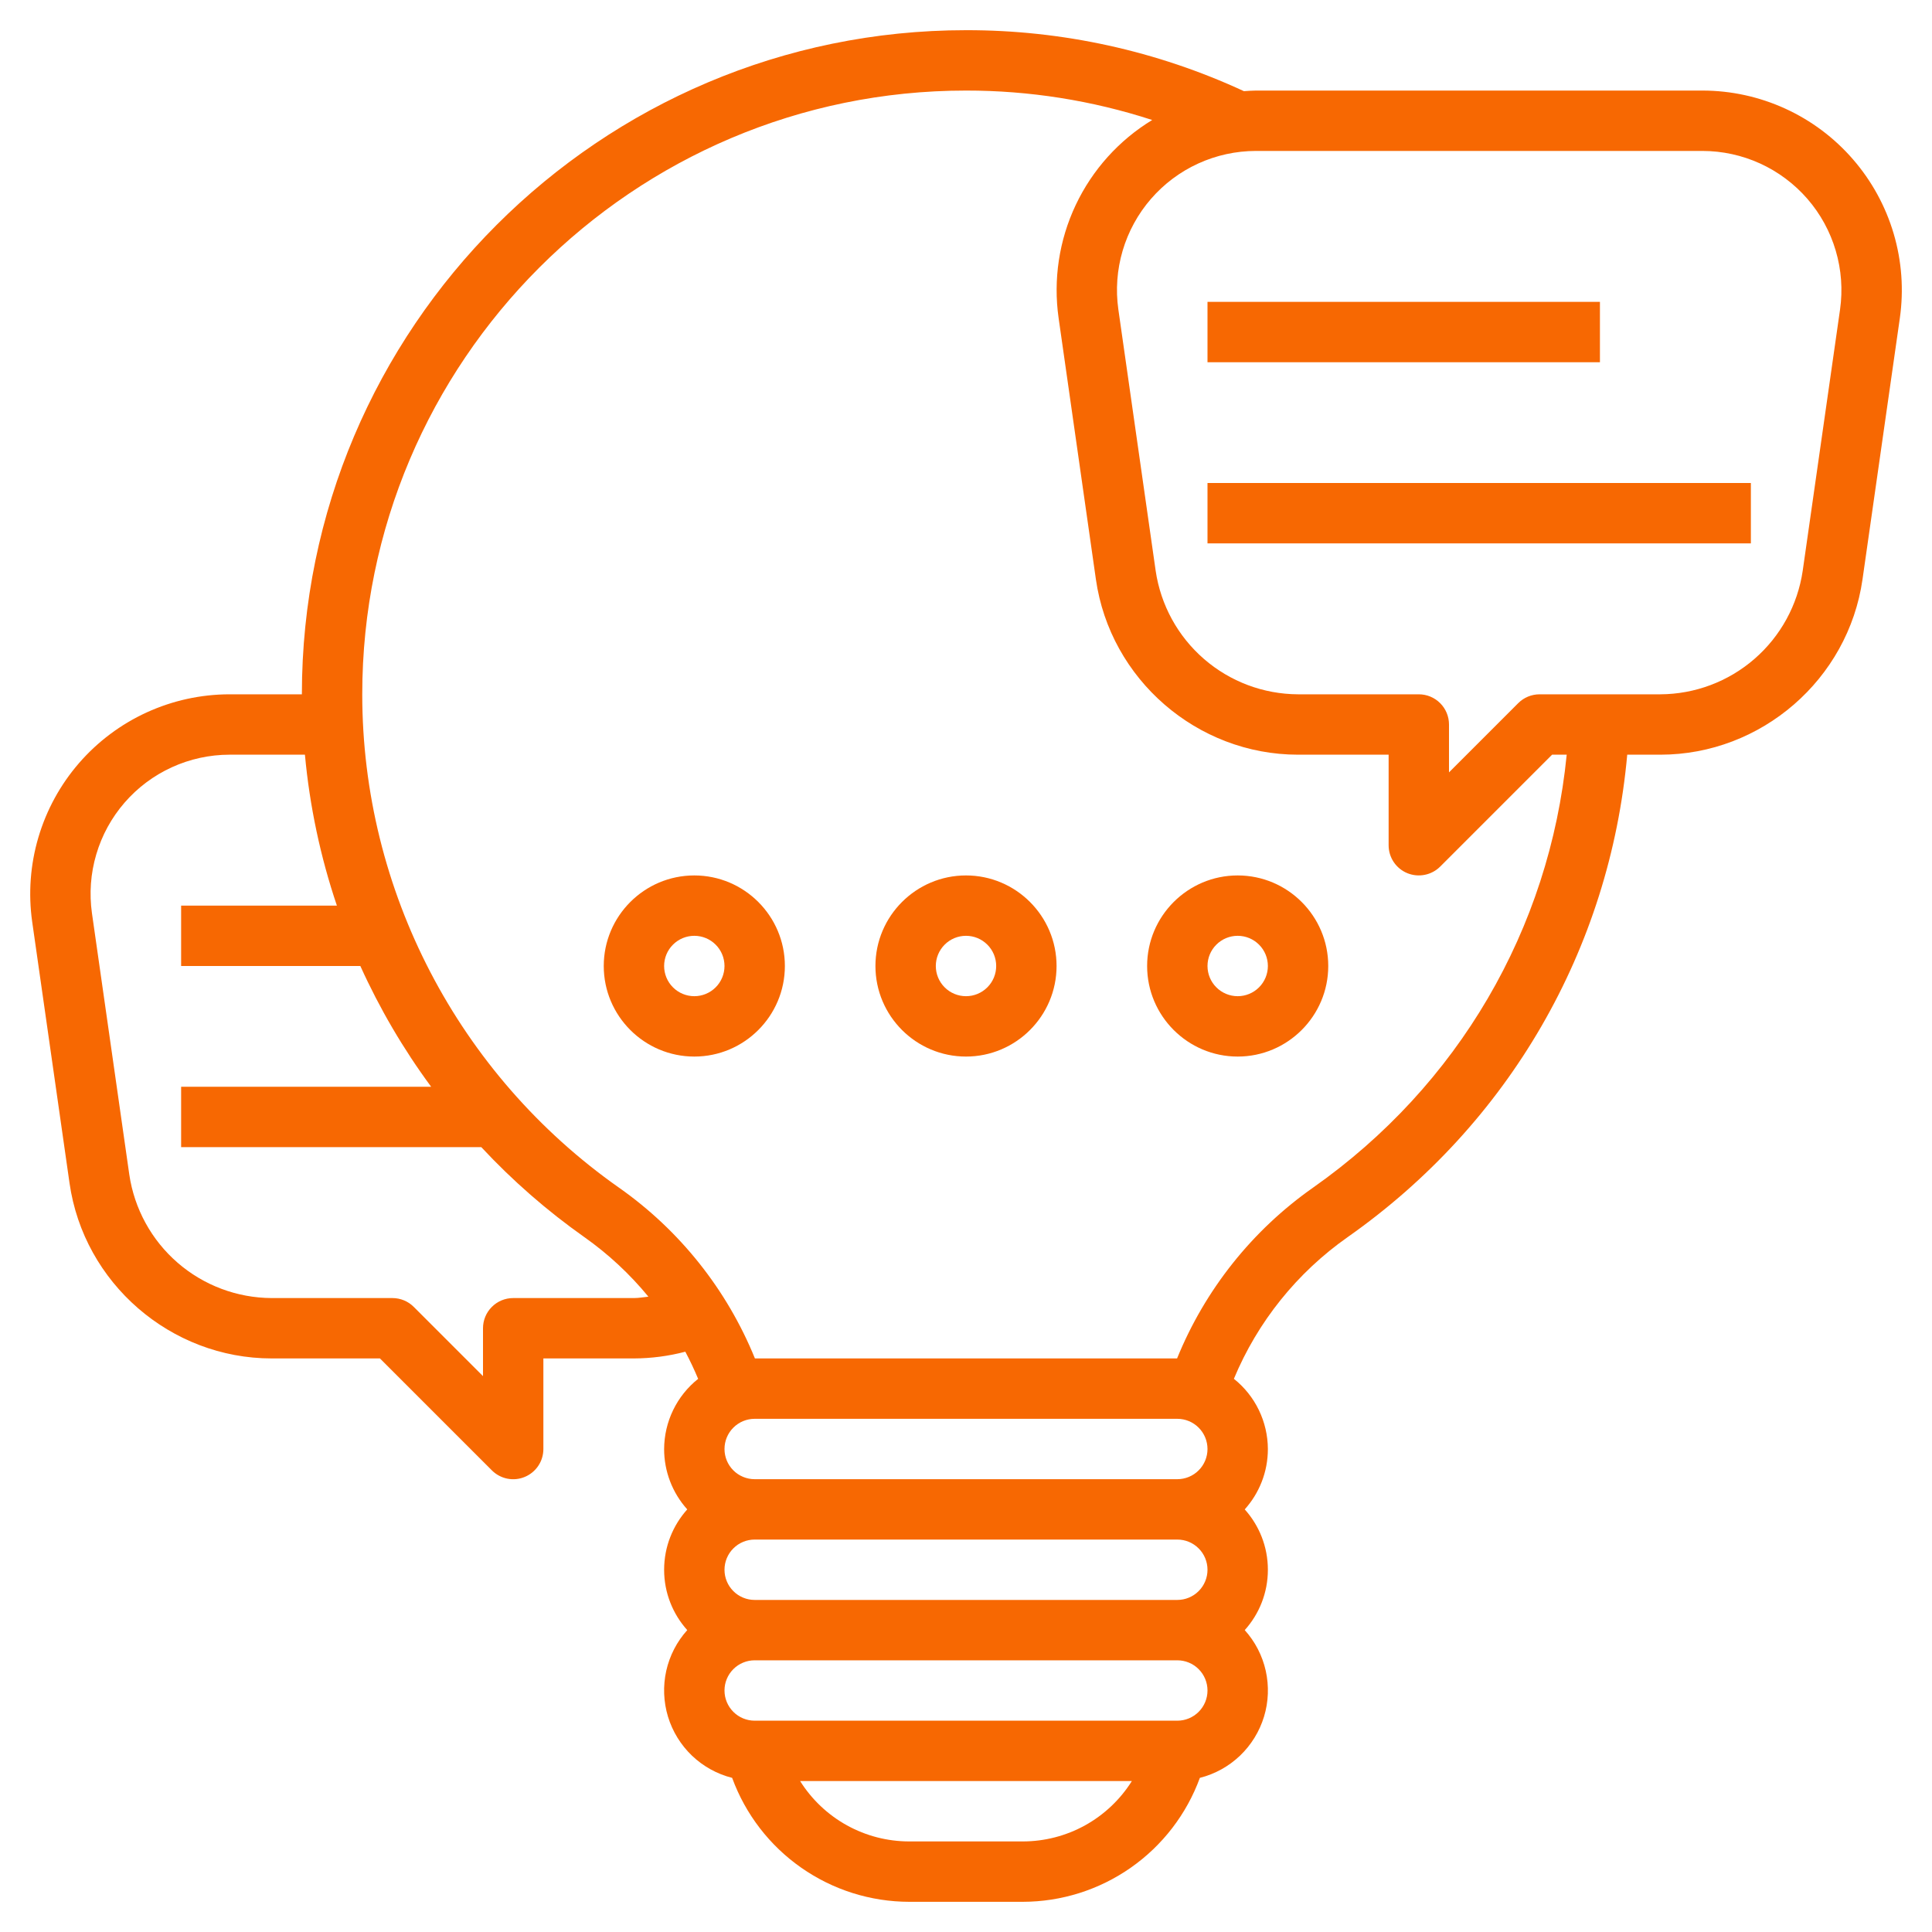 <?xml version="1.0" encoding="UTF-8"?>
<svg xmlns="http://www.w3.org/2000/svg" width="64" height="64" viewBox="0 0 64 64" fill="none">
  <path d="M7.602 23H10C10 10.869 19.869 1 32 1C35.179 0.994 38.321 1.683 41.206 3.02C41.338 3.012 41.468 3 41.602 3H56.398C57.344 3.001 58.278 3.205 59.138 3.598C59.998 3.991 60.764 4.564 61.383 5.279C62.003 5.993 62.462 6.832 62.73 7.739C62.998 8.646 63.068 9.6 62.935 10.536L61.698 19.192C61.225 22.503 58.346 25 55 25H53.904C53.326 31.436 49.992 37.22 44.646 40.979C42.969 42.156 41.661 43.784 40.874 45.675C41.224 45.953 41.507 46.307 41.701 46.709C41.896 47.112 41.998 47.553 42 48C42 48.768 41.71 49.469 41.234 50C41.71 50.531 42 51.232 42 52C42 52.768 41.71 53.469 41.234 54C41.578 54.382 41.818 54.847 41.93 55.35C42.041 55.852 42.022 56.374 41.872 56.867C41.722 57.359 41.448 57.804 41.076 58.16C40.703 58.515 40.246 58.768 39.747 58.894C39.307 60.097 38.508 61.136 37.458 61.87C36.408 62.605 35.158 62.999 33.877 63H30.123C28.842 62.999 27.592 62.605 26.542 61.87C25.492 61.136 24.693 60.097 24.253 58.894C23.754 58.768 23.297 58.515 22.924 58.16C22.552 57.804 22.278 57.359 22.128 56.867C21.979 56.374 21.959 55.852 22.07 55.35C22.182 54.847 22.422 54.382 22.766 54C22.29 53.469 22 52.768 22 52C22 51.232 22.29 50.531 22.766 50C22.272 49.451 21.999 48.738 22 48C22.002 47.553 22.104 47.112 22.299 46.71C22.494 46.307 22.777 45.954 23.127 45.676C22.998 45.369 22.857 45.069 22.702 44.777C22.146 44.923 21.575 44.998 21 45H18V48C18 48.198 17.942 48.392 17.832 48.556C17.722 48.721 17.566 48.849 17.383 48.925C17.2 49.001 16.999 49.021 16.805 48.982C16.611 48.943 16.433 48.847 16.293 48.707L12.586 45H9C5.654 45 2.775 42.503 2.303 39.191L1.066 30.534C0.934 29.598 1.004 28.644 1.272 27.738C1.54 26.831 1.999 25.992 2.618 25.278C3.238 24.564 4.003 23.991 4.863 23.598C5.723 23.205 6.657 23.001 7.602 23ZM59.717 18.908L60.954 10.253C61.046 9.6 60.998 8.936 60.811 8.303C60.625 7.671 60.305 7.086 59.873 6.588C59.441 6.091 58.907 5.691 58.308 5.417C57.708 5.143 57.057 5.001 56.398 5H41.601C40.942 5.001 40.291 5.143 39.692 5.417C39.092 5.691 38.559 6.091 38.127 6.589C37.695 7.087 37.376 7.672 37.189 8.304C37.003 8.936 36.954 9.601 37.047 10.253L38.283 18.908C38.45 20.042 39.017 21.078 39.883 21.829C40.748 22.58 41.854 22.995 43 23H47C47.265 23 47.52 23.105 47.707 23.293C47.895 23.48 48 23.735 48 24V25.586L50.293 23.293C50.386 23.2 50.496 23.126 50.617 23.076C50.739 23.026 50.869 23 51 23H55C56.146 22.995 57.252 22.58 58.117 21.829C58.983 21.078 59.55 20.042 59.717 18.908ZM43.495 39.343C48.306 35.96 51.328 30.777 51.899 25H51.415L47.708 28.707C47.568 28.847 47.389 28.942 47.195 28.98C47.001 29.019 46.8 28.999 46.617 28.924C46.434 28.848 46.278 28.72 46.168 28.556C46.058 28.391 46 28.198 46 28V25H43C39.654 25 36.775 22.503 36.303 19.191L35.068 10.538C34.886 9.261 35.083 7.958 35.634 6.792C36.185 5.625 37.066 4.646 38.168 3.975C36.176 3.327 34.095 2.998 32 3C20.972 3 12 11.972 12 23C12 29.49 15.18 35.6 20.505 39.343C22.518 40.757 24.081 42.721 25.008 45H38.992C39.919 42.721 41.482 40.757 43.495 39.343ZM30.123 61H33.877C34.6 61 35.311 60.817 35.944 60.467C36.576 60.117 37.11 59.612 37.494 59H26.505C26.89 59.612 27.423 60.117 28.056 60.467C28.689 60.817 29.4 61 30.123 61ZM25 57H39C39.265 57 39.52 56.895 39.707 56.707C39.895 56.52 40 56.265 40 56C40 55.735 39.895 55.48 39.707 55.293C39.52 55.105 39.265 55 39 55H25C24.735 55 24.48 55.105 24.293 55.293C24.105 55.48 24 55.735 24 56C24 56.265 24.105 56.52 24.293 56.707C24.48 56.895 24.735 57 25 57ZM25 53H39C39.265 53 39.52 52.895 39.707 52.707C39.895 52.52 40 52.265 40 52C40 51.735 39.895 51.48 39.707 51.293C39.52 51.105 39.265 51 39 51H25C24.735 51 24.48 51.105 24.293 51.293C24.105 51.48 24 51.735 24 52C24 52.265 24.105 52.52 24.293 52.707C24.48 52.895 24.735 53 25 53ZM25 49H39C39.265 49 39.52 48.895 39.707 48.707C39.895 48.52 40 48.265 40 48C40 47.735 39.895 47.48 39.707 47.293C39.52 47.105 39.265 47 39 47H25C24.735 47 24.48 47.105 24.293 47.293C24.105 47.48 24 47.735 24 48C24 48.265 24.105 48.52 24.293 48.707C24.48 48.895 24.735 49 25 49ZM3.046 30.252L4.283 38.908C4.45 40.042 5.017 41.078 5.883 41.829C6.748 42.58 7.854 42.995 9 43H13C13.131 43 13.261 43.026 13.383 43.076C13.504 43.126 13.614 43.2 13.707 43.293L16 45.586V44C16 43.735 16.105 43.48 16.293 43.293C16.48 43.105 16.735 43 17 43H21C21.162 43 21.319 42.97 21.479 42.954C20.862 42.203 20.148 41.539 19.354 40.979C18.118 40.106 16.975 39.108 15.943 38H6V36H14.282C13.362 34.753 12.576 33.412 11.937 32H6V30H11.16C10.613 28.38 10.258 26.702 10.101 25H7.601C6.942 25.001 6.291 25.143 5.692 25.417C5.092 25.691 4.559 26.09 4.127 26.588C3.695 27.086 3.375 27.671 3.189 28.303C3.002 28.935 2.954 29.599 3.046 30.252Z" fill="#F76802"></path>
  <path d="M38 32C38 30.346 39.346 29 41 29C42.654 29 44 30.346 44 32C44 33.654 42.654 35 41 35C39.346 35 38 33.654 38 32ZM42 32C42 31.735 41.895 31.48 41.707 31.293C41.52 31.105 41.265 31 41 31C40.735 31 40.48 31.105 40.293 31.293C40.105 31.48 40 31.735 40 32C40 32.265 40.105 32.52 40.293 32.707C40.48 32.895 40.735 33 41 33C41.265 33 41.52 32.895 41.707 32.707C41.895 32.52 42 32.265 42 32ZM32 35C30.346 35 29 33.654 29 32C29 30.346 30.346 29 32 29C33.654 29 35 30.346 35 32C35 33.654 33.654 35 32 35ZM32 31C31.735 31 31.48 31.105 31.293 31.293C31.105 31.48 31 31.735 31 32C31 32.265 31.105 32.52 31.293 32.707C31.48 32.895 31.735 33 32 33C32.265 33 32.52 32.895 32.707 32.707C32.895 32.52 33 32.265 33 32C33 31.735 32.895 31.48 32.707 31.293C32.52 31.105 32.265 31 32 31ZM23 35C21.346 35 20 33.654 20 32C20 30.346 21.346 29 23 29C24.654 29 26 30.346 26 32C26 33.654 24.654 35 23 35ZM23 31C22.735 31 22.48 31.105 22.293 31.293C22.105 31.48 22 31.735 22 32C22 32.265 22.105 32.52 22.293 32.707C22.48 32.895 22.735 33 23 33C23.265 33 23.52 32.895 23.707 32.707C23.895 32.52 24 32.265 24 32C24 31.735 23.895 31.48 23.707 31.293C23.52 31.105 23.265 31 23 31ZM53 10H40V12H53V10ZM58 16H40V18H58V16Z" fill="#F76802"></path>
</svg>
